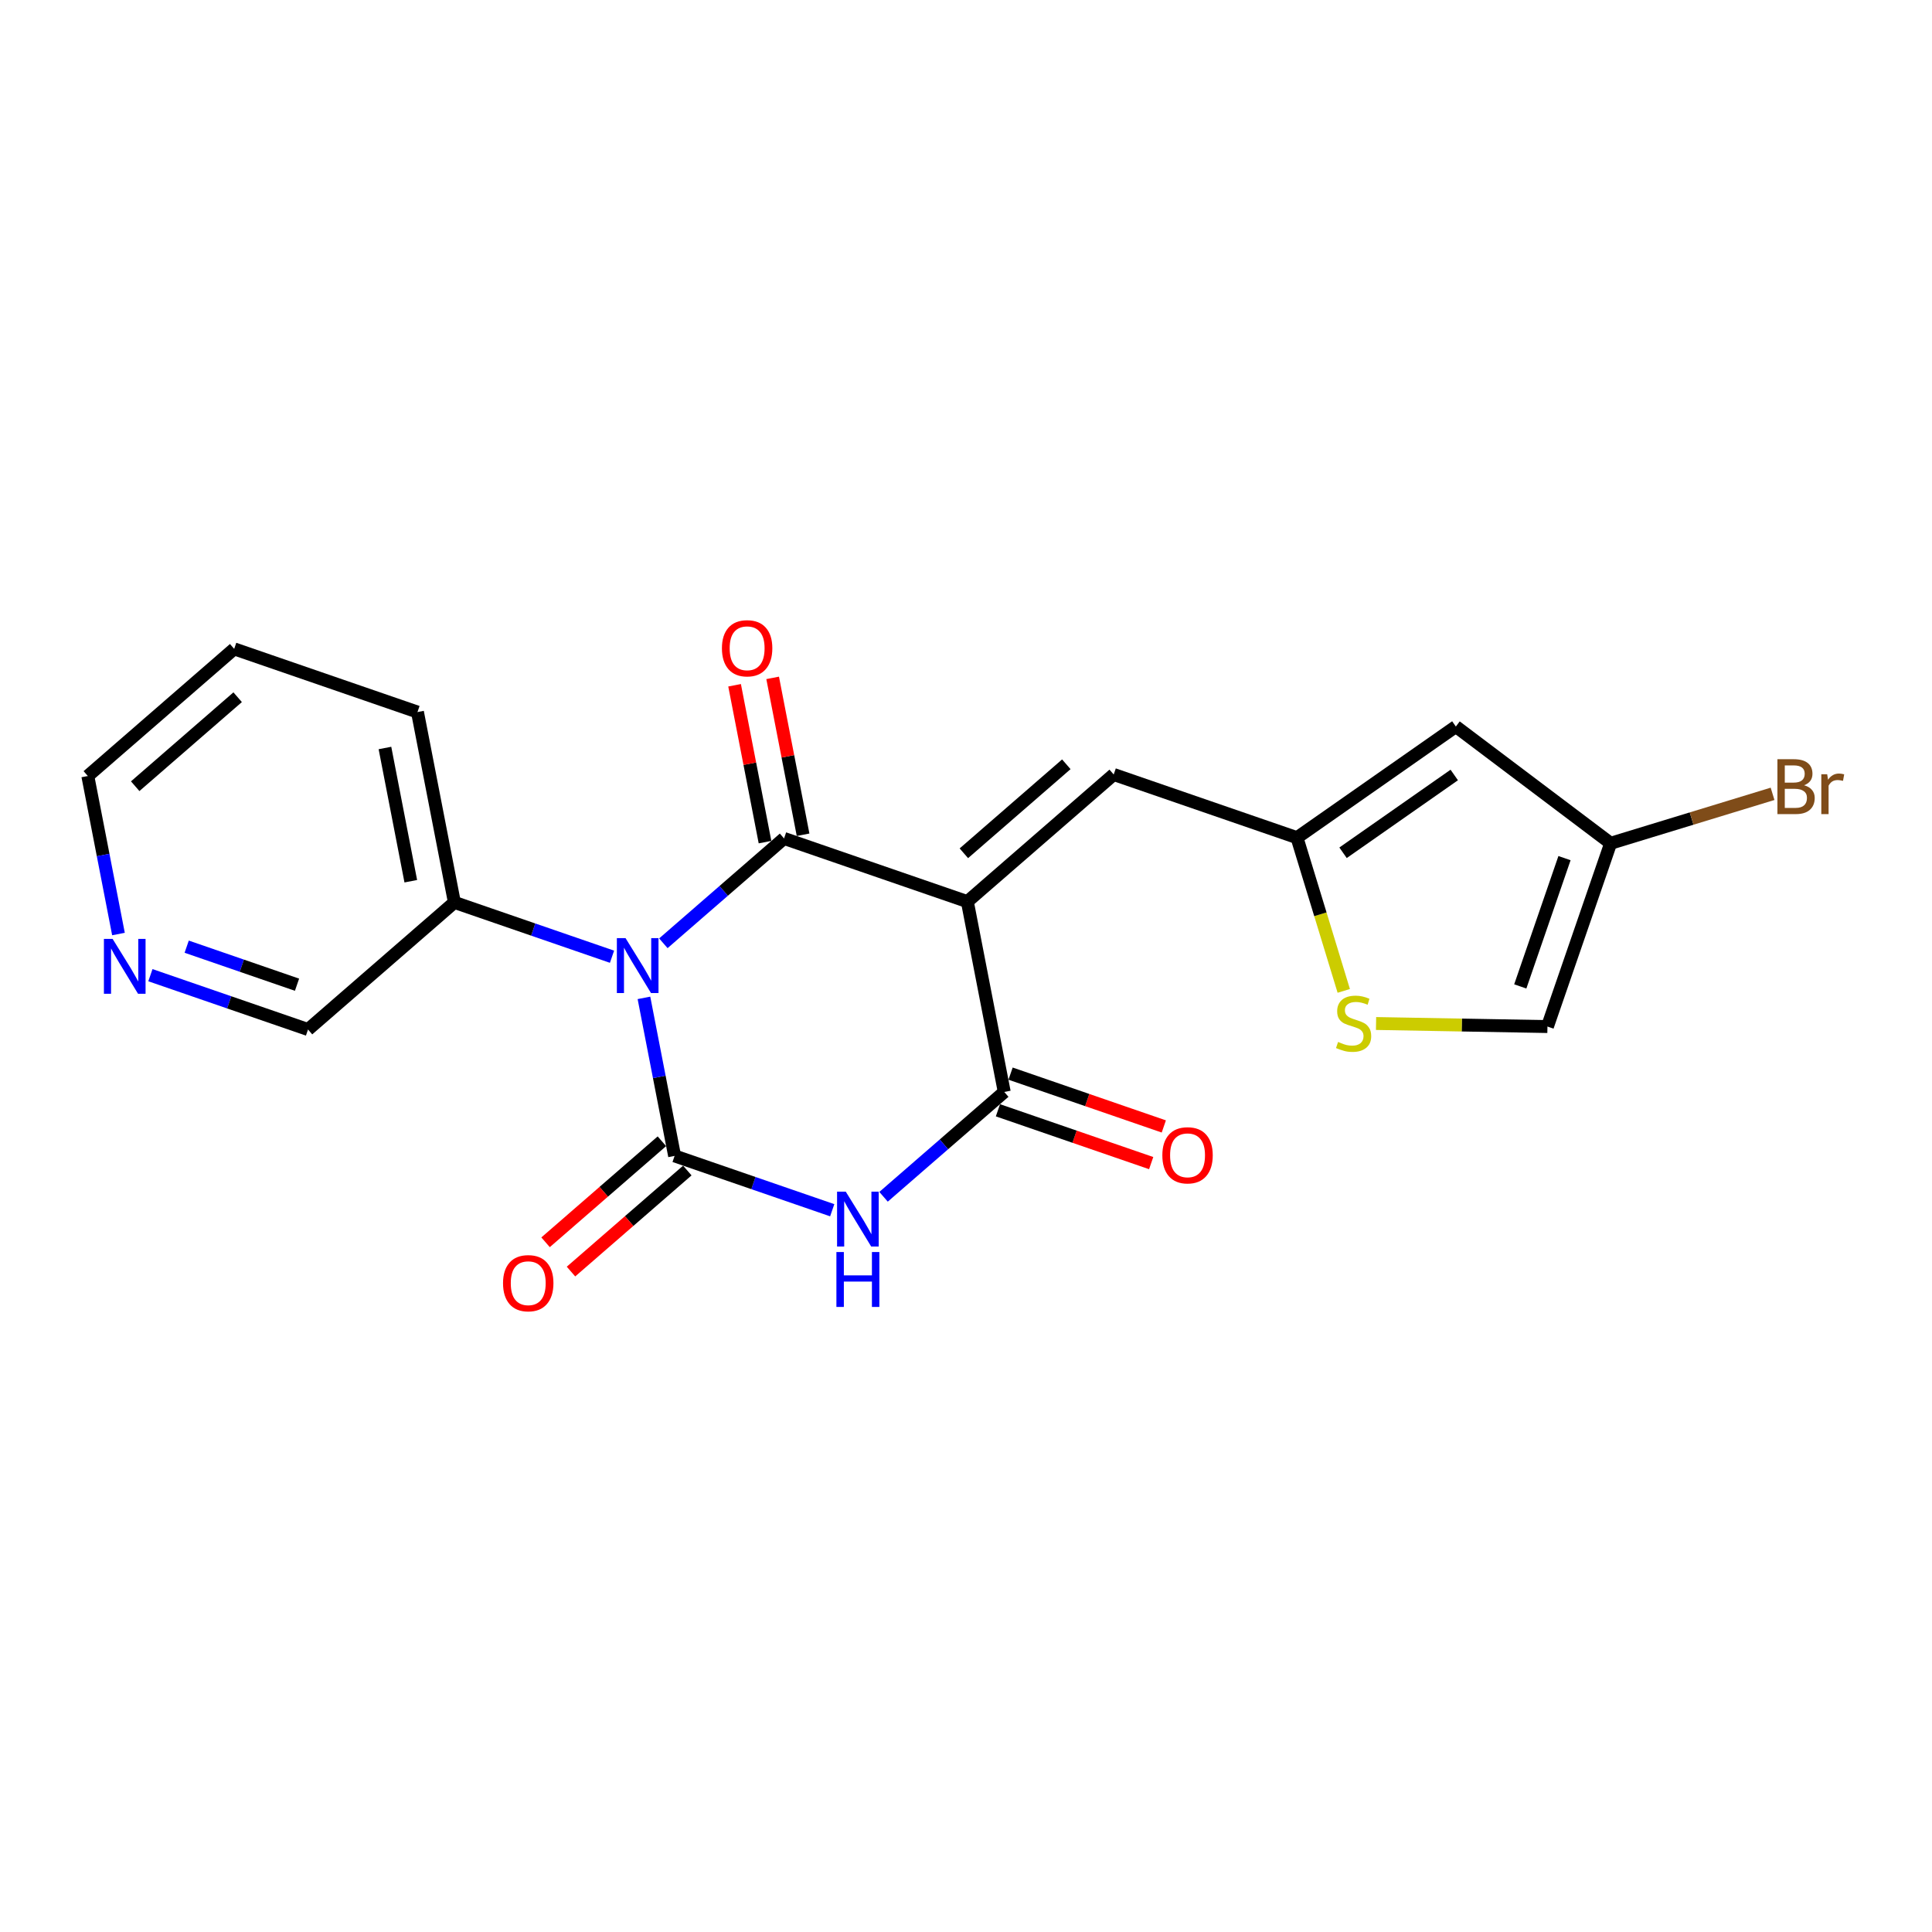 <?xml version='1.0' encoding='iso-8859-1'?>
<svg version='1.1' baseProfile='full'
              xmlns='http://www.w3.org/2000/svg'
                      xmlns:rdkit='http://www.rdkit.org/xml'
                      xmlns:xlink='http://www.w3.org/1999/xlink'
                  xml:space='preserve'
width='300px' height='300px' viewBox='0 0 300 300'>
<!-- END OF HEADER -->
<rect style='opacity:1.0;fill:#FFFFFF;stroke:none' width='300' height='300' x='0' y='0'> </rect>
<rect style='opacity:1.0;fill:#FFFFFF;stroke:none' width='300' height='300' x='0' y='0'> </rect>
<path class='bond-0 atom-0 atom-1' d='M 180.716,174.915 L 168.819,170.813' style='fill:none;fill-rule:evenodd;stroke:#FF0000;stroke-width:2.0px;stroke-linecap:butt;stroke-linejoin:miter;stroke-opacity:1' />
<path class='bond-0 atom-0 atom-1' d='M 168.819,170.813 L 156.922,166.712' style='fill:none;fill-rule:evenodd;stroke:#000000;stroke-width:2.0px;stroke-linecap:butt;stroke-linejoin:miter;stroke-opacity:1' />
<path class='bond-0 atom-0 atom-1' d='M 178.754,180.607 L 166.857,176.506' style='fill:none;fill-rule:evenodd;stroke:#FF0000;stroke-width:2.0px;stroke-linecap:butt;stroke-linejoin:miter;stroke-opacity:1' />
<path class='bond-0 atom-0 atom-1' d='M 166.857,176.506 L 154.959,172.404' style='fill:none;fill-rule:evenodd;stroke:#000000;stroke-width:2.0px;stroke-linecap:butt;stroke-linejoin:miter;stroke-opacity:1' />
<path class='bond-1 atom-1 atom-2' d='M 155.94,169.558 L 146.569,177.698' style='fill:none;fill-rule:evenodd;stroke:#000000;stroke-width:2.0px;stroke-linecap:butt;stroke-linejoin:miter;stroke-opacity:1' />
<path class='bond-1 atom-1 atom-2' d='M 146.569,177.698 L 137.198,185.837' style='fill:none;fill-rule:evenodd;stroke:#0000FF;stroke-width:2.0px;stroke-linecap:butt;stroke-linejoin:miter;stroke-opacity:1' />
<path class='bond-21 atom-14 atom-1' d='M 150.208,140.004 L 155.94,169.558' style='fill:none;fill-rule:evenodd;stroke:#000000;stroke-width:2.0px;stroke-linecap:butt;stroke-linejoin:miter;stroke-opacity:1' />
<path class='bond-2 atom-2 atom-3' d='M 129.227,187.925 L 116.989,183.707' style='fill:none;fill-rule:evenodd;stroke:#0000FF;stroke-width:2.0px;stroke-linecap:butt;stroke-linejoin:miter;stroke-opacity:1' />
<path class='bond-2 atom-2 atom-3' d='M 116.989,183.707 L 104.752,179.488' style='fill:none;fill-rule:evenodd;stroke:#000000;stroke-width:2.0px;stroke-linecap:butt;stroke-linejoin:miter;stroke-opacity:1' />
<path class='bond-3 atom-3 atom-4' d='M 102.778,177.215 L 93.747,185.059' style='fill:none;fill-rule:evenodd;stroke:#000000;stroke-width:2.0px;stroke-linecap:butt;stroke-linejoin:miter;stroke-opacity:1' />
<path class='bond-3 atom-3 atom-4' d='M 93.747,185.059 L 84.716,192.903' style='fill:none;fill-rule:evenodd;stroke:#FF0000;stroke-width:2.0px;stroke-linecap:butt;stroke-linejoin:miter;stroke-opacity:1' />
<path class='bond-3 atom-3 atom-4' d='M 106.726,181.76 L 97.695,189.605' style='fill:none;fill-rule:evenodd;stroke:#000000;stroke-width:2.0px;stroke-linecap:butt;stroke-linejoin:miter;stroke-opacity:1' />
<path class='bond-3 atom-3 atom-4' d='M 97.695,189.605 L 88.664,197.449' style='fill:none;fill-rule:evenodd;stroke:#FF0000;stroke-width:2.0px;stroke-linecap:butt;stroke-linejoin:miter;stroke-opacity:1' />
<path class='bond-4 atom-3 atom-5' d='M 104.752,179.488 L 102.372,167.218' style='fill:none;fill-rule:evenodd;stroke:#000000;stroke-width:2.0px;stroke-linecap:butt;stroke-linejoin:miter;stroke-opacity:1' />
<path class='bond-4 atom-3 atom-5' d='M 102.372,167.218 L 99.992,154.949' style='fill:none;fill-rule:evenodd;stroke:#0000FF;stroke-width:2.0px;stroke-linecap:butt;stroke-linejoin:miter;stroke-opacity:1' />
<path class='bond-5 atom-5 atom-6' d='M 95.033,148.56 L 82.796,144.341' style='fill:none;fill-rule:evenodd;stroke:#0000FF;stroke-width:2.0px;stroke-linecap:butt;stroke-linejoin:miter;stroke-opacity:1' />
<path class='bond-5 atom-5 atom-6' d='M 82.796,144.341 L 70.558,140.122' style='fill:none;fill-rule:evenodd;stroke:#000000;stroke-width:2.0px;stroke-linecap:butt;stroke-linejoin:miter;stroke-opacity:1' />
<path class='bond-11 atom-5 atom-12' d='M 103.005,146.472 L 112.376,138.332' style='fill:none;fill-rule:evenodd;stroke:#0000FF;stroke-width:2.0px;stroke-linecap:butt;stroke-linejoin:miter;stroke-opacity:1' />
<path class='bond-11 atom-5 atom-12' d='M 112.376,138.332 L 121.747,130.192' style='fill:none;fill-rule:evenodd;stroke:#000000;stroke-width:2.0px;stroke-linecap:butt;stroke-linejoin:miter;stroke-opacity:1' />
<path class='bond-6 atom-6 atom-7' d='M 70.558,140.122 L 64.825,110.568' style='fill:none;fill-rule:evenodd;stroke:#000000;stroke-width:2.0px;stroke-linecap:butt;stroke-linejoin:miter;stroke-opacity:1' />
<path class='bond-6 atom-6 atom-7' d='M 63.787,136.835 L 59.774,116.148' style='fill:none;fill-rule:evenodd;stroke:#000000;stroke-width:2.0px;stroke-linecap:butt;stroke-linejoin:miter;stroke-opacity:1' />
<path class='bond-23 atom-11 atom-6' d='M 47.83,159.863 L 70.558,140.122' style='fill:none;fill-rule:evenodd;stroke:#000000;stroke-width:2.0px;stroke-linecap:butt;stroke-linejoin:miter;stroke-opacity:1' />
<path class='bond-7 atom-7 atom-8' d='M 64.825,110.568 L 36.364,100.756' style='fill:none;fill-rule:evenodd;stroke:#000000;stroke-width:2.0px;stroke-linecap:butt;stroke-linejoin:miter;stroke-opacity:1' />
<path class='bond-8 atom-8 atom-9' d='M 36.364,100.756 L 13.636,120.498' style='fill:none;fill-rule:evenodd;stroke:#000000;stroke-width:2.0px;stroke-linecap:butt;stroke-linejoin:miter;stroke-opacity:1' />
<path class='bond-8 atom-8 atom-9' d='M 36.903,108.263 L 20.994,122.082' style='fill:none;fill-rule:evenodd;stroke:#000000;stroke-width:2.0px;stroke-linecap:butt;stroke-linejoin:miter;stroke-opacity:1' />
<path class='bond-9 atom-9 atom-10' d='M 13.636,120.498 L 16.016,132.767' style='fill:none;fill-rule:evenodd;stroke:#000000;stroke-width:2.0px;stroke-linecap:butt;stroke-linejoin:miter;stroke-opacity:1' />
<path class='bond-9 atom-9 atom-10' d='M 16.016,132.767 L 18.396,145.036' style='fill:none;fill-rule:evenodd;stroke:#0000FF;stroke-width:2.0px;stroke-linecap:butt;stroke-linejoin:miter;stroke-opacity:1' />
<path class='bond-10 atom-10 atom-11' d='M 23.355,151.426 L 35.593,155.645' style='fill:none;fill-rule:evenodd;stroke:#0000FF;stroke-width:2.0px;stroke-linecap:butt;stroke-linejoin:miter;stroke-opacity:1' />
<path class='bond-10 atom-10 atom-11' d='M 35.593,155.645 L 47.83,159.863' style='fill:none;fill-rule:evenodd;stroke:#000000;stroke-width:2.0px;stroke-linecap:butt;stroke-linejoin:miter;stroke-opacity:1' />
<path class='bond-10 atom-10 atom-11' d='M 28.989,146.999 L 37.555,149.952' style='fill:none;fill-rule:evenodd;stroke:#0000FF;stroke-width:2.0px;stroke-linecap:butt;stroke-linejoin:miter;stroke-opacity:1' />
<path class='bond-10 atom-10 atom-11' d='M 37.555,149.952 L 46.121,152.906' style='fill:none;fill-rule:evenodd;stroke:#000000;stroke-width:2.0px;stroke-linecap:butt;stroke-linejoin:miter;stroke-opacity:1' />
<path class='bond-12 atom-12 atom-13' d='M 124.702,129.619 L 122.34,117.44' style='fill:none;fill-rule:evenodd;stroke:#000000;stroke-width:2.0px;stroke-linecap:butt;stroke-linejoin:miter;stroke-opacity:1' />
<path class='bond-12 atom-12 atom-13' d='M 122.34,117.44 L 119.977,105.261' style='fill:none;fill-rule:evenodd;stroke:#FF0000;stroke-width:2.0px;stroke-linecap:butt;stroke-linejoin:miter;stroke-opacity:1' />
<path class='bond-12 atom-12 atom-13' d='M 118.791,130.765 L 116.429,118.586' style='fill:none;fill-rule:evenodd;stroke:#000000;stroke-width:2.0px;stroke-linecap:butt;stroke-linejoin:miter;stroke-opacity:1' />
<path class='bond-12 atom-12 atom-13' d='M 116.429,118.586 L 114.066,106.408' style='fill:none;fill-rule:evenodd;stroke:#FF0000;stroke-width:2.0px;stroke-linecap:butt;stroke-linejoin:miter;stroke-opacity:1' />
<path class='bond-13 atom-12 atom-14' d='M 121.747,130.192 L 150.208,140.004' style='fill:none;fill-rule:evenodd;stroke:#000000;stroke-width:2.0px;stroke-linecap:butt;stroke-linejoin:miter;stroke-opacity:1' />
<path class='bond-14 atom-14 atom-15' d='M 150.208,140.004 L 172.935,120.262' style='fill:none;fill-rule:evenodd;stroke:#000000;stroke-width:2.0px;stroke-linecap:butt;stroke-linejoin:miter;stroke-opacity:1' />
<path class='bond-14 atom-14 atom-15' d='M 149.668,132.497 L 165.578,118.678' style='fill:none;fill-rule:evenodd;stroke:#000000;stroke-width:2.0px;stroke-linecap:butt;stroke-linejoin:miter;stroke-opacity:1' />
<path class='bond-15 atom-15 atom-16' d='M 172.935,120.262 L 201.396,130.074' style='fill:none;fill-rule:evenodd;stroke:#000000;stroke-width:2.0px;stroke-linecap:butt;stroke-linejoin:miter;stroke-opacity:1' />
<path class='bond-16 atom-16 atom-17' d='M 201.396,130.074 L 226.063,112.816' style='fill:none;fill-rule:evenodd;stroke:#000000;stroke-width:2.0px;stroke-linecap:butt;stroke-linejoin:miter;stroke-opacity:1' />
<path class='bond-16 atom-16 atom-17' d='M 208.548,132.419 L 225.815,120.339' style='fill:none;fill-rule:evenodd;stroke:#000000;stroke-width:2.0px;stroke-linecap:butt;stroke-linejoin:miter;stroke-opacity:1' />
<path class='bond-22 atom-21 atom-16' d='M 208.659,153.864 L 205.028,141.969' style='fill:none;fill-rule:evenodd;stroke:#CCCC00;stroke-width:2.0px;stroke-linecap:butt;stroke-linejoin:miter;stroke-opacity:1' />
<path class='bond-22 atom-21 atom-16' d='M 205.028,141.969 L 201.396,130.074' style='fill:none;fill-rule:evenodd;stroke:#000000;stroke-width:2.0px;stroke-linecap:butt;stroke-linejoin:miter;stroke-opacity:1' />
<path class='bond-17 atom-17 atom-18' d='M 226.063,112.816 L 250.099,130.943' style='fill:none;fill-rule:evenodd;stroke:#000000;stroke-width:2.0px;stroke-linecap:butt;stroke-linejoin:miter;stroke-opacity:1' />
<path class='bond-18 atom-18 atom-19' d='M 250.099,130.943 L 262.671,127.105' style='fill:none;fill-rule:evenodd;stroke:#000000;stroke-width:2.0px;stroke-linecap:butt;stroke-linejoin:miter;stroke-opacity:1' />
<path class='bond-18 atom-18 atom-19' d='M 262.671,127.105 L 275.243,123.266' style='fill:none;fill-rule:evenodd;stroke:#7F4C19;stroke-width:2.0px;stroke-linecap:butt;stroke-linejoin:miter;stroke-opacity:1' />
<path class='bond-19 atom-18 atom-20' d='M 250.099,130.943 L 240.287,159.404' style='fill:none;fill-rule:evenodd;stroke:#000000;stroke-width:2.0px;stroke-linecap:butt;stroke-linejoin:miter;stroke-opacity:1' />
<path class='bond-19 atom-18 atom-20' d='M 242.935,133.25 L 236.067,153.172' style='fill:none;fill-rule:evenodd;stroke:#000000;stroke-width:2.0px;stroke-linecap:butt;stroke-linejoin:miter;stroke-opacity:1' />
<path class='bond-20 atom-20 atom-21' d='M 240.287,159.404 L 226.98,159.167' style='fill:none;fill-rule:evenodd;stroke:#000000;stroke-width:2.0px;stroke-linecap:butt;stroke-linejoin:miter;stroke-opacity:1' />
<path class='bond-20 atom-20 atom-21' d='M 226.98,159.167 L 213.673,158.929' style='fill:none;fill-rule:evenodd;stroke:#CCCC00;stroke-width:2.0px;stroke-linecap:butt;stroke-linejoin:miter;stroke-opacity:1' />
<path  class='atom-0' d='M 180.488 179.394
Q 180.488 177.347, 181.499 176.203
Q 182.511 175.059, 184.401 175.059
Q 186.292 175.059, 187.303 176.203
Q 188.315 177.347, 188.315 179.394
Q 188.315 181.465, 187.291 182.645
Q 186.268 183.813, 184.401 183.813
Q 182.523 183.813, 181.499 182.645
Q 180.488 181.477, 180.488 179.394
M 184.401 182.85
Q 185.702 182.85, 186.4 181.983
Q 187.111 181.104, 187.111 179.394
Q 187.111 177.72, 186.4 176.877
Q 185.702 176.022, 184.401 176.022
Q 183.101 176.022, 182.39 176.865
Q 181.692 177.708, 181.692 179.394
Q 181.692 181.116, 182.39 181.983
Q 183.101 182.85, 184.401 182.85
' fill='#FF0000'/>
<path  class='atom-2' d='M 131.328 185.037
L 134.122 189.553
Q 134.399 189.998, 134.844 190.805
Q 135.29 191.612, 135.314 191.66
L 135.314 185.037
L 136.446 185.037
L 136.446 193.562
L 135.278 193.562
L 132.279 188.625
Q 131.93 188.047, 131.557 187.385
Q 131.196 186.723, 131.087 186.518
L 131.087 193.562
L 129.979 193.562
L 129.979 185.037
L 131.328 185.037
' fill='#0000FF'/>
<path  class='atom-2' d='M 129.877 194.415
L 131.033 194.415
L 131.033 198.04
L 135.392 198.04
L 135.392 194.415
L 136.548 194.415
L 136.548 202.941
L 135.392 202.941
L 135.392 199.003
L 131.033 199.003
L 131.033 202.941
L 129.877 202.941
L 129.877 194.415
' fill='#0000FF'/>
<path  class='atom-4' d='M 78.11 199.253
Q 78.11 197.206, 79.122 196.062
Q 80.133 194.918, 82.024 194.918
Q 83.914 194.918, 84.926 196.062
Q 85.938 197.206, 85.938 199.253
Q 85.938 201.325, 84.914 202.505
Q 83.89 203.673, 82.024 203.673
Q 80.145 203.673, 79.122 202.505
Q 78.11 201.337, 78.11 199.253
M 82.024 202.709
Q 83.324 202.709, 84.023 201.842
Q 84.733 200.963, 84.733 199.253
Q 84.733 197.58, 84.023 196.737
Q 83.324 195.882, 82.024 195.882
Q 80.723 195.882, 80.013 196.725
Q 79.314 197.568, 79.314 199.253
Q 79.314 200.975, 80.013 201.842
Q 80.723 202.709, 82.024 202.709
' fill='#FF0000'/>
<path  class='atom-5' d='M 97.134 145.671
L 99.928 150.187
Q 100.205 150.632, 100.65 151.439
Q 101.096 152.246, 101.12 152.294
L 101.12 145.671
L 102.252 145.671
L 102.252 154.197
L 101.084 154.197
L 98.086 149.259
Q 97.736 148.681, 97.363 148.019
Q 97.002 147.357, 96.893 147.152
L 96.893 154.197
L 95.786 154.197
L 95.786 145.671
L 97.134 145.671
' fill='#0000FF'/>
<path  class='atom-10' d='M 17.485 145.789
L 20.278 150.304
Q 20.555 150.75, 21.001 151.557
Q 21.447 152.363, 21.471 152.412
L 21.471 145.789
L 22.602 145.789
L 22.602 154.314
L 21.434 154.314
L 18.436 149.377
Q 18.087 148.799, 17.713 148.137
Q 17.352 147.474, 17.244 147.27
L 17.244 154.314
L 16.136 154.314
L 16.136 145.789
L 17.485 145.789
' fill='#0000FF'/>
<path  class='atom-13' d='M 112.1 100.662
Q 112.1 98.615, 113.112 97.471
Q 114.123 96.327, 116.014 96.327
Q 117.904 96.327, 118.916 97.471
Q 119.927 98.615, 119.927 100.662
Q 119.927 102.733, 118.904 103.914
Q 117.88 105.082, 116.014 105.082
Q 114.135 105.082, 113.112 103.914
Q 112.1 102.746, 112.1 100.662
M 116.014 104.118
Q 117.314 104.118, 118.013 103.251
Q 118.723 102.372, 118.723 100.662
Q 118.723 98.988, 118.013 98.145
Q 117.314 97.29, 116.014 97.29
Q 114.713 97.29, 114.003 98.133
Q 113.304 98.976, 113.304 100.662
Q 113.304 102.384, 114.003 103.251
Q 114.713 104.118, 116.014 104.118
' fill='#FF0000'/>
<path  class='atom-19' d='M 280.138 121.936
Q 280.957 122.164, 281.366 122.67
Q 281.788 123.164, 281.788 123.898
Q 281.788 125.079, 281.029 125.753
Q 280.282 126.415, 278.862 126.415
L 275.996 126.415
L 275.996 117.89
L 278.512 117.89
Q 279.969 117.89, 280.704 118.48
Q 281.439 119.07, 281.439 120.153
Q 281.439 121.442, 280.138 121.936
M 277.14 118.853
L 277.14 121.526
L 278.512 121.526
Q 279.355 121.526, 279.789 121.189
Q 280.234 120.84, 280.234 120.153
Q 280.234 118.853, 278.512 118.853
L 277.14 118.853
M 278.862 125.452
Q 279.692 125.452, 280.138 125.054
Q 280.584 124.657, 280.584 123.898
Q 280.584 123.2, 280.09 122.851
Q 279.608 122.49, 278.681 122.49
L 277.14 122.49
L 277.14 125.452
L 278.862 125.452
' fill='#7F4C19'/>
<path  class='atom-19' d='M 283.726 120.226
L 283.859 121.081
Q 284.509 120.117, 285.569 120.117
Q 285.906 120.117, 286.364 120.238
L 286.183 121.249
Q 285.665 121.129, 285.376 121.129
Q 284.87 121.129, 284.533 121.334
Q 284.208 121.526, 283.943 121.996
L 283.943 126.415
L 282.811 126.415
L 282.811 120.226
L 283.726 120.226
' fill='#7F4C19'/>
<path  class='atom-21' d='M 207.779 161.793
Q 207.875 161.829, 208.272 161.998
Q 208.67 162.166, 209.103 162.275
Q 209.549 162.371, 209.982 162.371
Q 210.789 162.371, 211.259 161.986
Q 211.728 161.588, 211.728 160.902
Q 211.728 160.432, 211.488 160.143
Q 211.259 159.854, 210.897 159.698
Q 210.536 159.541, 209.934 159.361
Q 209.175 159.132, 208.718 158.915
Q 208.272 158.698, 207.947 158.241
Q 207.634 157.783, 207.634 157.013
Q 207.634 155.941, 208.357 155.279
Q 209.091 154.616, 210.536 154.616
Q 211.524 154.616, 212.644 155.086
L 212.367 156.013
Q 211.343 155.592, 210.572 155.592
Q 209.741 155.592, 209.284 155.941
Q 208.826 156.278, 208.838 156.868
Q 208.838 157.326, 209.067 157.603
Q 209.308 157.88, 209.645 158.036
Q 209.994 158.193, 210.572 158.373
Q 211.343 158.614, 211.801 158.855
Q 212.258 159.096, 212.583 159.59
Q 212.92 160.071, 212.92 160.902
Q 212.92 162.082, 212.126 162.72
Q 211.343 163.347, 210.03 163.347
Q 209.272 163.347, 208.694 163.178
Q 208.128 163.021, 207.453 162.744
L 207.779 161.793
' fill='#CCCC00'/>
</svg>
